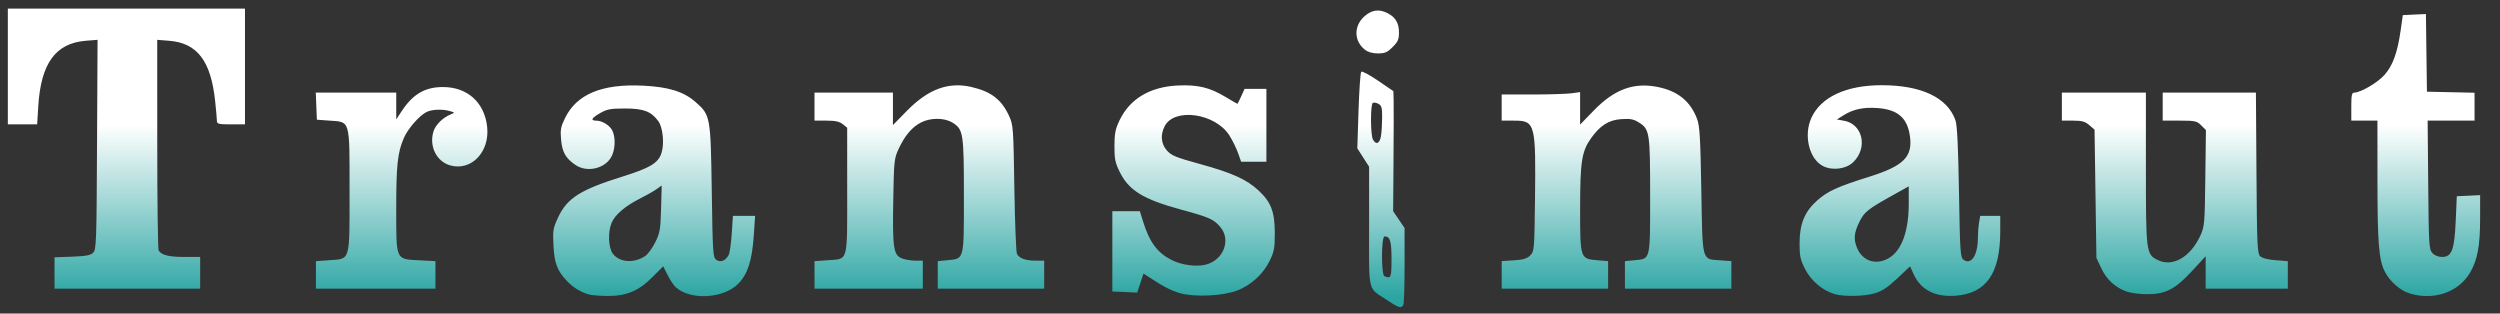 <?xml version="1.0" encoding="utf-8"?>
<svg xmlns="http://www.w3.org/2000/svg" viewBox="-208.969 -173.302 1338.828 167.92" xmlns:bx="https://boxy-svg.com">
  <rect x="-208.969" y="-173.302" width="1338.828" height="167.92" fill="#333333" stroke="none"/>
  <defs>
    <linearGradient id="gradient-1" bx:pinned="true">
      <stop offset="0.39" style="stop-color: rgb(255, 255, 255);"/>
      <stop offset="0.97" style="stop-color: rgb(42, 165, 162);"/>
    </linearGradient>
    <linearGradient id="color-1" bx:pinned="true" gradientUnits="userSpaceOnUse">
      <stop style="stop-color: rgb(42, 165, 162);"/>
    </linearGradient>
    <linearGradient id="color-0" bx:pinned="true" gradientUnits="userSpaceOnUse">
      <stop style="stop-color: rgb(0, 0, 0);"/>
    </linearGradient>
    <linearGradient id="gradient-1-0" href="#gradient-1" gradientUnits="userSpaceOnUse" x1="680" y1="271" x2="680" y2="430.865"/>
  </defs>
  <g transform="matrix(1, 0, 0, 1, -222.774, -439.701)">
    <path d="M 756.99 427.36 C745.96,420.06 747.00,424.18 747.00,387.66 L 747.00 355.68 L 743.84 350.76 L 740.69 345.84 L 741.34 325.73 C741.69,314.66 742.35,305.25 742.79,304.81 C743.24,304.36 747.29,306.52 751.80,309.61 L 760.00 315.21 L 760.14 320.36 C760.21,323.19 760.18,337.65 760.07,352.50 L 759.88 379.50 L 762.93 384.00 L 765.99 388.50 L 766.00 408.17 C766.00,418.99 765.73,428.55 765.39,429.42 C764.50,431.75 763.07,431.40 756.99,427.36 ZM 759.00 405.20 C759.00,395.48 758.25,393.00 755.30,393.00 C753.48,393.00 753.43,413.60 755.25,414.34 C758.73,415.74 759.00,415.09 759.00,405.20 ZM 753.36 339.25 C753.70,337.19 753.98,332.70 753.99,329.29 C754.00,324.07 753.68,322.90 751.98,321.99 C750.87,321.39 749.52,321.18 748.98,321.51 C747.67,322.32 747.72,338.61 749.04,341.07 C750.70,344.17 752.68,343.34 753.36,339.25 ZM 328.99 424.07 C324.53,422.71 320.57,420.24 317.36,416.84 C312.18,411.33 310.68,407.33 310.20,397.80 C309.79,389.77 309.99,388.63 312.73,382.75 C317.53,372.51 324.63,368.00 347.00,361.01 C361.98,356.34 366.26,353.77 368.03,348.40 C369.69,343.39 368.80,334.55 366.31,331.21 C362.45,326.02 358.40,324.50 348.50,324.50 C340.80,324.50 338.89,324.85 335.25,326.93 C330.62,329.59 329.85,331.00 333.05,331.00 C336.31,331.00 340.51,333.62 341.81,336.47 C343.63,340.49 343.25,347.07 340.97,350.81 C337.27,356.89 327.97,358.82 321.99,354.75 C316.75,351.18 314.89,347.92 314.28,341.19 C313.80,335.91 314.10,334.32 316.42,329.58 C322.68,316.79 336.23,311.19 358.29,312.28 C371.95,312.95 379.98,315.47 386.33,321.06 C394.27,328.05 394.38,328.67 394.98,368.83 C395.47,401.98 395.62,404.25 397.39,405.54 C399.59,407.15 402.35,406.09 404.00,402.99 C404.58,401.92 405.33,396.75 405.68,391.52 L 406.30 382.00 L 412.25 382.00 L 418.19 382.00 L 417.46 392.74 C416.57,405.85 414.21,413.18 409.24,418.27 C401.34,426.35 383.61,427.38 375.68,420.21 C374.64,419.27 372.70,416.37 371.38,413.76 L 368.98 409.02 L 363.10 414.90 C355.67,422.33 349.08,425.04 338.71,424.91 C334.75,424.87 330.37,424.48 328.99,424.07 ZM 359.28 403.55 C360.75,402.59 363.20,399.26 364.72,396.15 C367.22,391.07 367.53,389.25 367.83,378.12 L 368.17 365.74 L 365.33 367.75 C363.78,368.85 359.71,371.15 356.29,372.87 C348.64,376.71 343.13,381.44 341.35,385.70 C339.24,390.75 339.60,399.23 342.06,402.35 C345.71,406.99 353.23,407.51 359.28,403.55 ZM 646.00 423.47 C641.06,422.10 637.09,420.05 628.85,414.64 L 626.19 412.90 L 624.50 417.99 L 622.81 423.09 L 616.16 422.79 L 609.50 422.50 L 609.50 401.00 L 609.50 379.50 L 616.86 379.50 L 624.23 379.50 L 625.94 385.00 C629.47,396.29 633.65,401.86 641.50,405.77 C646.83,408.42 654.74,409.42 659.77,408.06 C669.07,405.56 673.13,394.88 667.38,388.04 C663.81,383.80 661.56,382.80 646.21,378.62 C625.93,373.10 618.29,368.37 613.37,358.32 C611.03,353.54 610.60,351.41 610.62,344.58 C610.64,337.89 611.11,335.53 613.35,330.84 C618.87,319.31 629.67,312.86 644.61,312.18 C655.40,311.70 661.70,313.23 670.37,318.46 C673.60,320.41 676.34,322.00 676.47,322.00 C676.59,322.00 677.51,320.20 678.50,318.00 L 680.30 314.00 L 686.15 314.00 L 692.00 314.00 L 692.00 333.50 L 692.00 353.00 L 685.23 353.00 L 678.47 353.00 L 676.78 348.25 C675.85,345.64 673.76,341.42 672.15,338.88 C664.61,327.02 642.71,323.92 637.52,333.97 C635.12,338.61 635.58,343.50 638.76,347.05 C641.11,349.69 643.64,350.72 656.01,354.12 C673.75,358.99 681.44,362.46 687.93,368.53 C694.57,374.75 696.50,379.91 696.50,391.50 C696.50,399.34 696.14,401.24 693.69,406.21 C690.22,413.28 683.62,419.25 676.15,422.06 C668.61,424.90 653.65,425.60 646.00,423.47 ZM 996.36 423.91 C989.93,422.05 983.70,416.80 980.54,410.60 C977.92,405.47 977.53,403.63 977.53,396.60 C977.54,386.36 980.27,379.71 986.89,373.82 C992.54,368.80 997.71,366.43 1014.78,361.07 C1033.27,355.26 1038.15,350.41 1036.64,339.36 C1035.29,329.51 1030.09,325.02 1019.15,324.25 C1011.70,323.72 1006.18,324.91 1001.00,328.18 L 997.50 330.38 L 1001.27 331.04 C1011.41,332.80 1014.24,345.61 1006.19,353.32 C1002.37,356.98 994.99,357.89 990.02,355.31 C982.62,351.47 979.61,338.84 983.87,329.50 C988.94,318.35 1002.57,312.02 1021.50,312.03 C1042.78,312.03 1056.72,318.65 1061.00,330.79 C1061.93,333.43 1062.48,344.56 1062.90,369.33 C1063.46,401.94 1063.62,404.25 1065.39,405.54 C1069.40,408.47 1072.99,403.08 1073.01,394.10 C1073.02,391.57 1073.30,387.81 1073.64,385.75 L 1074.26 382.00 L 1079.63 382.00 L 1085.00 382.00 L 1085.00 390.33 C1085.00,412.82 1077.50,423.59 1061.02,424.77 C1049.97,425.56 1042.38,421.61 1038.53,413.06 L 1036.71 409.03 L 1029.89 415.47 C1024.75,420.31 1021.78,422.29 1017.85,423.45 C1012.19,425.13 1001.38,425.36 996.36,423.91 ZM 1025.68 404.40 C1032.35,400.26 1036.00,389.98 1036.00,375.39 L 1036.00 366.19 L 1028.25 370.51 C1013.87,378.52 1012.30,379.76 1009.57,385.23 C1006.68,391.04 1006.37,394.58 1008.36,399.28 C1011.39,406.45 1018.85,408.65 1025.68,404.40 ZM 1304.12 423.50 C1299.09,421.93 1293.67,417.15 1290.95,411.87 C1287.75,405.66 1287.02,396.58 1287.01,363.25 L 1287.00 331.00 L 1280.00 331.00 L 1273.00 331.00 L 1273.00 323.50 C1273.00,317.37 1273.28,316.00 1274.56,316.00 C1278.01,316.00 1287.14,310.64 1290.82,306.47 C1295.26,301.43 1297.74,294.56 1299.44,282.59 L 1300.59 274.50 L 1306.78 274.20 L 1312.96 273.91 L 1313.23 294.70 L 1313.50 315.50 L 1326.25 315.78 L 1339.00 316.06 L 1339.00 323.53 L 1339.00 331.00 L 1326.44 331.00 L 1313.88 331.00 L 1314.19 365.40 C1314.48,397.57 1314.62,399.93 1316.41,401.90 C1317.61,403.23 1319.53,404.00 1321.63,404.00 C1326.83,404.00 1328.24,400.24 1328.93,384.50 L 1329.50 371.50 L 1335.75 371.20 L 1342.00 370.90 L 1341.98 383.70 C1341.97,398.11 1340.56,405.67 1336.63,412.36 C1330.42,422.97 1317.07,427.54 1304.12,423.50 ZM 1152.75 422.57 C1146.58,420.37 1141.96,416.15 1139.13,410.11 L 1136.50 404.50 L 1136.00 370.16 L 1135.50 335.83 L 1132.69 333.41 C1130.41,331.45 1128.79,331.00 1123.94,331.00 L 1118.00 331.00 L 1118.00 323.50 L 1118.00 316.00 L 1140.50 316.00 L 1163.00 316.00 L 1163.00 356.60 C1163.00,401.25 1163.15,402.48 1169.09,405.54 C1177.12,409.70 1186.80,404.24 1192.20,392.50 C1194.38,387.76 1194.52,386.14 1194.82,361.78 L 1195.15 336.06 L 1192.62 333.53 C1190.29,331.20 1189.39,331.00 1181.05,331.00 L 1172.00 331.00 L 1172.00 323.50 L 1172.00 316.00 L 1196.96 316.00 L 1221.92 316.00 L 1222.21 358.97 C1222.47,397.23 1222.68,402.11 1224.14,403.57 C1225.19,404.62 1228.18,405.41 1232.39,405.74 L 1239.00 406.27 L 1239.00 413.64 L 1239.00 421.00 L 1217.00 421.00 L 1195.00 421.00 L 1195.00 412.31 L 1195.00 403.63 L 1187.78 411.46 C1178.70,421.31 1173.49,424.00 1163.50,423.95 C1159.65,423.93 1154.81,423.31 1152.75,422.57 ZM 43.00 412.60 L 43.00 404.19 L 52.47 403.85 C59.90,403.57 62.31,403.12 63.72,401.71 C65.38,400.05 65.52,396.12 65.77,343.83 L 66.05 287.72 L 59.75 288.23 C43.56,289.53 35.71,300.33 34.30,323.25 L 33.70 333.00 L 25.85 333.00 L 18.00 333.00 L 18.00 302.00 L 18.00 271.00 L 81.50 271.00 L 145.00 271.00 L 145.00 302.00 L 145.00 333.00 L 137.50 333.00 C131.03,333.00 130.00,332.76 129.98,331.25 C129.97,330.29 129.54,325.45 129.02,320.50 C126.75,299.04 119.45,289.45 104.46,288.24 L 98.00 287.73 L 98.02 343.61 C98.02,374.35 98.36,400.00 98.77,400.60 C100.39,403.03 104.28,404.00 112.43,404.00 L 121.00 404.00 L 121.00 412.50 L 121.00 421.00 L 82.00 421.00 L 43.00 421.00 L 43.00 412.60 ZM 183.00 413.63 L 183.00 406.27 L 190.19 405.75 C201.57,404.94 201.00,406.90 201.00,368.50 C201.00,330.12 201.48,331.81 190.34,331.00 L 183.50 330.50 L 183.21 323.25 L 182.91 316.00 L 204.46 316.00 L 226.00 316.00 L 226.00 323.17 L 226.00 330.34 L 229.10 325.66 C234.99,316.77 241.50,313.01 251.00,313.01 C264.18,313.01 273.35,321.32 274.71,334.48 C276.08,347.78 266.27,358.04 255.07,355.02 C247.67,353.03 243.53,344.86 245.90,336.93 C247.03,333.18 251.00,329.28 255.50,327.51 C257.38,326.77 257.35,326.68 255.00,325.96 C250.86,324.70 245.07,324.91 242.13,326.44 C238.20,328.46 232.18,335.41 230.06,340.36 C226.71,348.17 226.00,354.75 226.00,377.94 C226.00,406.15 225.55,405.12 238.35,405.80 L 247.00 406.25 L 247.00 413.63 L 247.00 421.00 L 215.00 421.00 L 183.00 421.00 L 183.00 413.63 ZM 450.00 413.63 L 450.00 406.27 L 457.09 405.76 C468.20,404.97 467.50,407.48 467.50,368.38 L 467.50 334.82 L 465.14 332.91 C463.37,331.48 461.19,331.00 456.39,331.00 L 450.00 331.00 L 450.00 323.50 L 450.00 316.00 L 471.00 316.00 L 492.00 316.00 L 492.00 324.69 L 492.00 333.38 L 499.44 325.79 C510.92,314.08 521.75,310.09 534.14,313.01 C544.71,315.50 550.14,319.69 554.20,328.50 C556.42,333.32 556.52,334.71 557.02,367.00 C557.31,385.42 557.94,401.32 558.41,402.33 C559.54,404.72 563.08,406.00 568.57,406.00 L 573.00 406.00 L 573.00 413.50 L 573.00 421.00 L 544.50 421.00 L 516.00 421.00 L 516.00 413.63 L 516.00 406.25 L 521.01 405.77 C530.32,404.88 530.00,406.11 530.00,371.31 C530.00,337.57 529.69,335.61 523.81,332.03 C519.50,329.40 512.16,329.37 507.09,331.96 C502.27,334.42 498.40,338.95 495.12,346.00 C492.65,351.29 492.54,352.37 492.17,373.91 C491.72,399.69 492.29,403.21 497.16,404.91 C498.89,405.51 502.03,406.00 504.15,406.00 L 508.00 406.00 L 508.00 413.50 L 508.00 421.00 L 479.00 421.00 L 450.00 421.00 L 450.00 413.63 ZM 818.00 413.62 L 818.00 406.23 L 824.52 405.82 C829.57,405.50 831.54,404.90 833.27,403.18 C835.45,401.00 835.51,400.31 835.83,374.22 C836.35,332.29 836.02,331.00 824.50,331.00 L 818.00 331.00 L 818.00 324.00 L 818.00 317.00 L 834.36 317.00 C843.36,317.00 852.81,316.71 855.36,316.36 L 860.00 315.73 L 860.00 324.43 L 860.00 333.12 L 867.30 325.61 C878.40,314.18 888.72,310.38 901.62,312.99 C912.37,315.17 919.05,320.59 922.64,330.07 C924.05,333.77 924.42,340.06 924.91,368.22 C925.59,407.12 925.05,405.09 934.97,405.80 L 941.00 406.24 L 941.00 413.62 L 941.00 421.00 L 912.50 421.00 L 884.00 421.00 L 884.00 413.63 L 884.00 406.25 L 889.07 405.77 C897.82,404.93 897.50,406.24 897.50,371.21 C897.50,337.12 897.26,335.56 891.33,331.89 C888.54,330.17 886.76,329.85 881.96,330.20 C875.26,330.68 870.66,333.63 865.72,340.62 C860.89,347.44 860.02,353.14 860.01,378.14 C860.00,404.97 860.01,405.00 869.33,405.78 L 875.00 406.25 L 875.00 413.62 L 875.00 421.00 L 846.50 421.00 L 818.00 421.00 L 818.00 413.62 ZM 744.77 293.03 C738.80,288.34 738.71,280.22 744.57,275.08 C748.50,271.62 752.41,271.12 756.99,273.49 C761.15,275.65 763.00,278.82 763.00,283.82 C763.00,287.47 762.43,288.77 759.60,291.60 C756.75,294.45 755.48,295.00 751.73,295.00 C748.81,295.00 746.41,294.32 744.77,293.03 Z" data-index="1" style="opacity: 1; visibility: visible; fill-rule: nonzero; paint-order: fill; fill: url(&quot;#gradient-1-0&quot;);"/>
  </g>
</svg>
